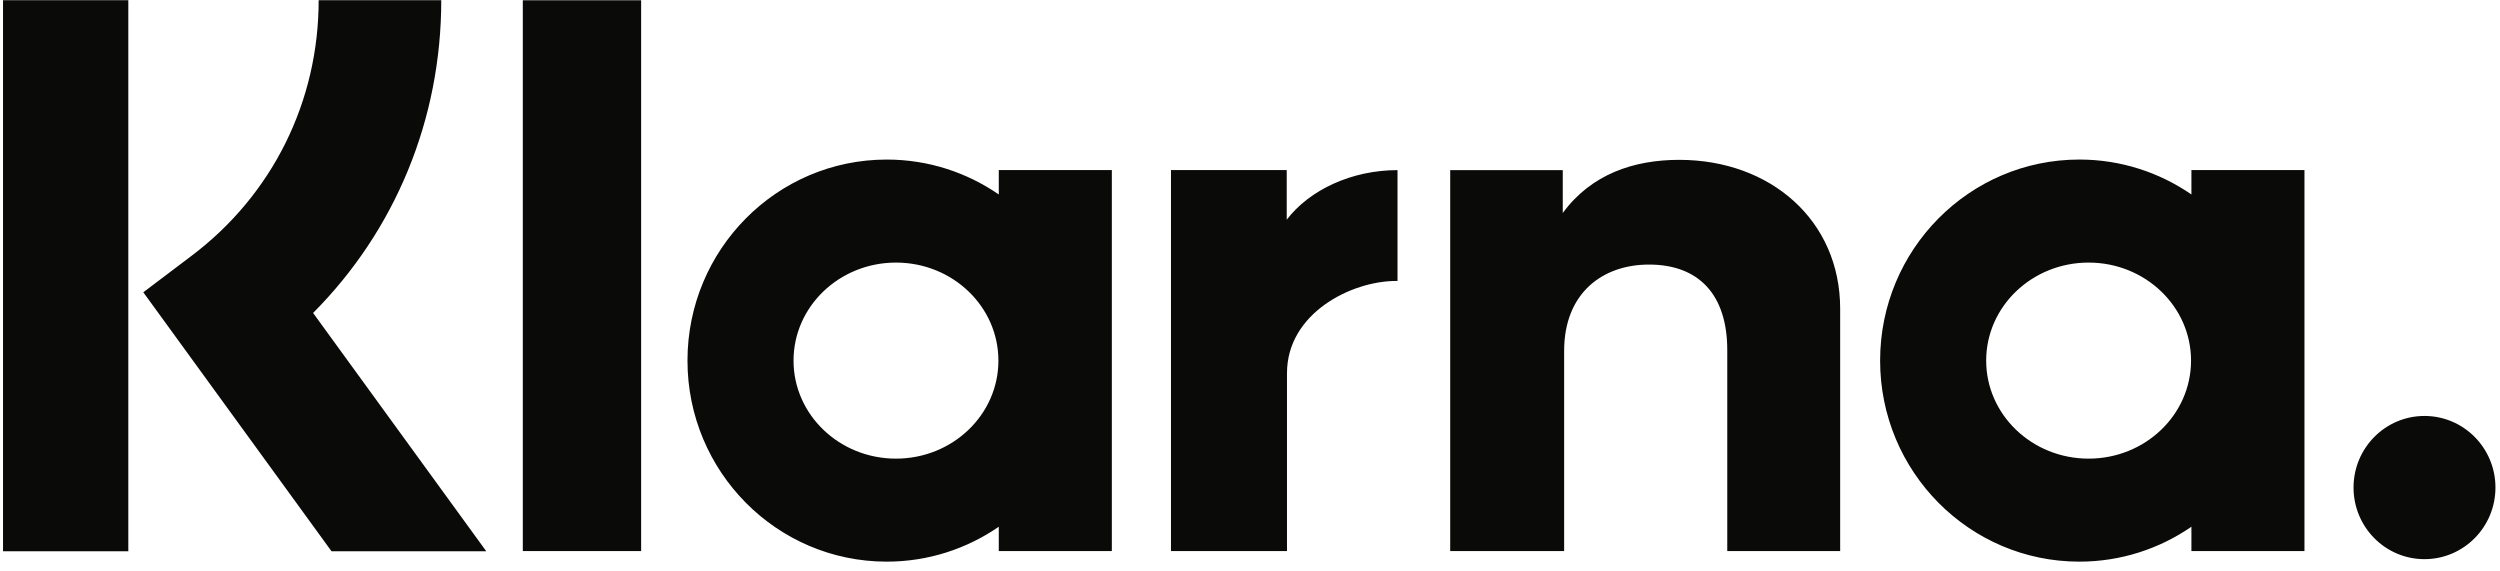 <svg width="210" height="48" viewBox="0 0 210 48" fill="none" xmlns="http://www.w3.org/2000/svg">
<path fill-rule="evenodd" clip-rule="evenodd" d="M203.657 34.94C200.365 34.94 197.697 37.633 197.697 40.954C197.697 44.276 200.365 46.969 203.657 46.969C206.949 46.969 209.618 44.276 209.618 40.954C209.618 37.632 206.949 34.94 203.657 34.94ZM184.047 30.29C184.047 25.742 180.195 22.057 175.443 22.057C170.691 22.057 166.839 25.743 166.839 30.29C166.839 34.838 170.691 38.525 175.443 38.525C180.196 38.525 184.047 34.838 184.047 30.29ZM184.079 14.287H193.575V46.292H184.079V44.246C181.397 46.093 178.158 47.178 174.665 47.178C165.423 47.178 157.93 39.617 157.93 30.29C157.93 20.963 165.423 13.402 174.665 13.402C178.158 13.402 181.397 14.488 184.079 16.334V14.287ZM108.085 18.456V14.288H98.362V46.292H108.107V31.349C108.107 26.308 113.522 23.599 117.279 23.599C117.317 23.599 117.353 23.602 117.392 23.603V14.29C113.535 14.29 109.989 15.956 108.085 18.456ZM83.866 30.29C83.866 25.742 80.014 22.057 75.262 22.057C70.51 22.057 66.657 25.743 66.657 30.29C66.657 34.838 70.509 38.525 75.262 38.525C80.014 38.525 83.866 34.838 83.866 30.29ZM83.898 14.287H93.394V46.292H83.898V44.247C81.215 46.093 77.977 47.178 74.484 47.178C65.241 47.178 57.748 39.617 57.748 30.29C57.748 20.963 65.241 13.403 74.484 13.403C77.977 13.403 81.215 14.488 83.898 16.335V14.287ZM141.056 13.427C137.262 13.427 133.672 14.615 131.272 17.893V14.289H121.817V46.292H131.388V29.474C131.388 24.607 134.622 22.224 138.517 22.224C142.69 22.224 145.09 24.739 145.09 29.408V46.292H154.574V25.94C154.574 18.492 148.706 13.427 141.056 13.427ZM43.916 46.292H53.855V0.025H43.916V46.292ZM0.254 46.305H10.779V0.017H0.254V46.305ZM37.066 0.017C37.066 10.038 33.196 19.36 26.3 26.289L40.848 46.307H27.848L12.038 24.552L16.118 21.468C22.885 16.353 26.767 8.535 26.767 0.017L37.066 0.017Z" fill="#0A0B09"/>
</svg>
